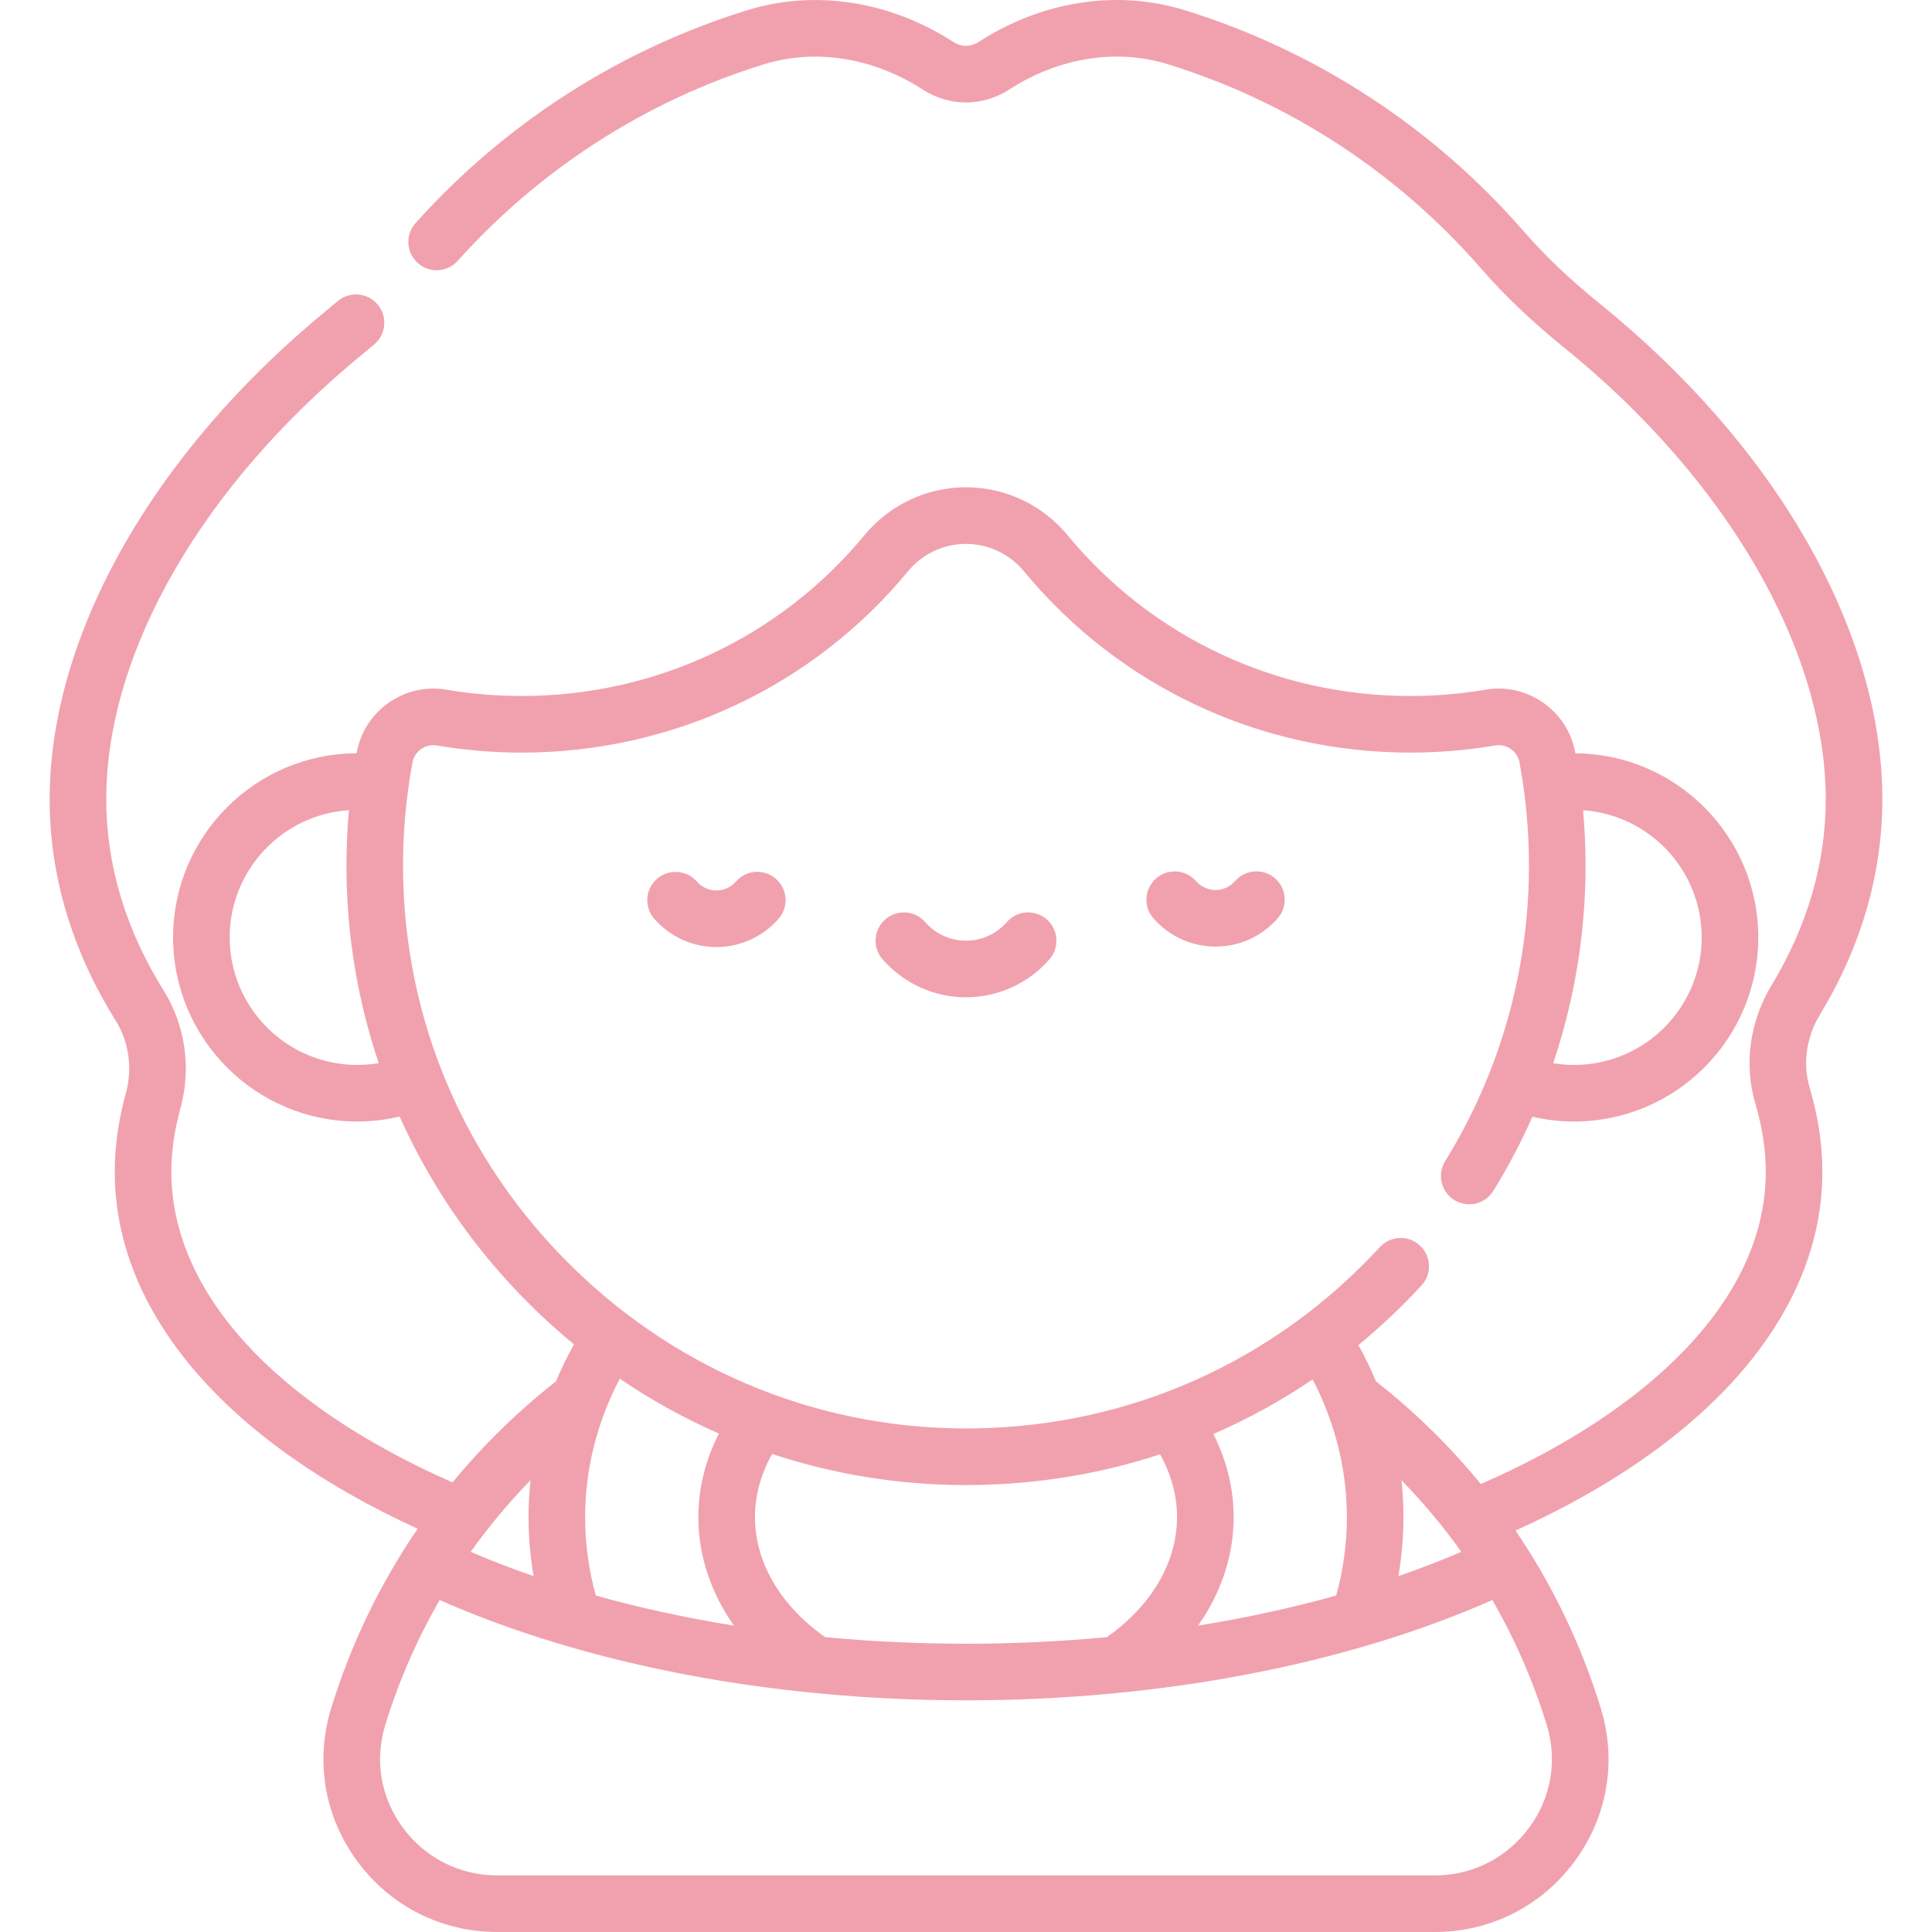 <?xml version="1.0" encoding="UTF-8"?> <svg xmlns="http://www.w3.org/2000/svg" id="Capa_1" viewBox="0 0 511.986 511.986"><g><g><g><g><path d="m255.993 264.289c-8.478 0-16.539-3.671-22.117-10.073-2.722-3.122-2.396-7.86.728-10.581 3.122-2.721 7.86-2.396 10.581.728 2.729 3.131 6.668 4.927 10.809 4.927s8.08-1.796 10.809-4.927c2.721-3.124 7.458-3.448 10.581-.728s3.449 7.459.728 10.581c-5.58 6.402-13.641 10.073-22.119 10.073z" fill="#000000" style="fill: rgb(241, 161, 174);"></path></g><g><g><path d="m189.846 250.975c-6.31 0-12.311-2.729-16.466-7.488-2.725-3.12-2.403-7.857.717-10.582 3.119-2.723 7.858-2.403 10.582.717 1.307 1.496 3.189 2.354 5.167 2.354h.006c1.979-.002 3.862-.863 5.167-2.363 2.72-3.126 7.459-3.454 10.581-.737 3.126 2.719 3.455 7.456.737 10.581-4.151 4.773-10.155 7.514-16.472 7.52-.007-.002-.013-.002-.019-.002z" fill="#000000" style="fill: rgb(241, 161, 174);"></path></g><g><path d="m322.125 250.85c-6.31 0-12.311-2.729-16.466-7.488-2.725-3.12-2.403-7.857.717-10.582 3.12-2.724 7.858-2.403 10.582.717 1.307 1.496 3.189 2.354 5.167 2.354h.006c1.979-.002 3.862-.863 5.167-2.363 2.721-3.126 7.458-3.454 10.581-.737 3.126 2.719 3.455 7.456.737 10.581-4.151 4.773-10.155 7.514-16.472 7.52-.006-.002-.013-.002-.019-.002z" fill="#000000" style="fill: rgb(241, 161, 174);"></path></g></g></g></g><path d="m482.248 268.969c11-18.192 16.578-37.429 16.578-57.175 0-44.329-27.997-93.428-74.892-131.339-7.858-6.352-14.451-12.624-20.156-19.174-24.036-27.596-55.117-47.858-89.883-58.599-17.826-5.508-37.687-2.449-54.484 8.39-2.232 1.441-4.603 1.441-6.837 0-16.811-10.847-36.711-13.895-54.596-8.354-33.745 10.446-64.121 29.945-87.844 56.387-2.767 3.083-2.51 7.825.573 10.591 3.086 2.768 7.827 2.509 10.591-.573 21.913-24.423 49.962-42.431 81.115-52.076 13.638-4.219 28.956-1.806 42.026 6.63 3.53 2.278 7.525 3.482 11.553 3.482s8.022-1.204 11.552-3.482c13.062-8.429 28.345-10.858 41.923-6.661 32.098 9.915 60.799 28.629 82.999 54.118 6.284 7.216 13.493 14.081 22.038 20.987 21.223 17.157 38.842 37.315 50.953 58.295 12.017 20.815 18.368 42.04 18.368 61.379 0 16.971-4.85 33.596-14.414 49.413-5.756 9.52-7.297 20.922-4.227 31.283 1.827 6.167 2.753 12.234 2.753 18.033 0 16.135-6.973 31.748-20.724 46.405-12.994 13.852-31.887 26.366-54.789 36.341-8.153-9.973-17.447-19.089-27.773-27.203-1.367-3.273-2.929-6.482-4.668-9.617 5.872-4.833 11.463-10.098 16.723-15.8 2.809-3.045 2.617-7.789-.428-10.598-3.043-2.808-7.788-2.615-10.598.428-27.968 30.321-66.053 47.385-107.24 48.047-39.887.622-77.73-14.463-106.504-42.53-28.749-28.045-44.774-65.443-45.123-105.306-.084-9.615.754-19.246 2.491-28.623.557-3.002 3.456-5.022 6.44-4.519 7.391 1.257 14.965 1.895 22.514 1.895 39.829 0 77.13-17.5 102.34-48.012 3.833-4.64 9.444-7.301 15.394-7.301s11.561 2.661 15.394 7.301c25.21 30.512 62.511 48.012 102.34 48.012 7.549 0 15.123-.638 22.513-1.895 3.003-.501 5.883 1.503 6.436 4.484 1.661 8.957 2.504 18.151 2.504 27.327 0 27.762-7.677 54.852-22.199 78.341-2.179 3.523-1.088 8.146 2.435 10.323s8.146 1.088 10.323-2.435c3.913-6.328 7.367-12.896 10.364-19.651 3.608.837 7.309 1.269 11.06 1.269 26.905 0 48.794-21.889 48.794-48.794 0-26.798-21.717-48.613-48.475-48.786-.02-.109-.037-.22-.057-.329-2.037-10.994-12.673-18.41-23.698-16.537-6.562 1.116-13.29 1.682-19.998 1.682-35.34 0-68.426-15.515-90.775-42.566-6.693-8.101-16.52-12.746-26.958-12.746s-20.265 4.646-26.958 12.746c-22.35 27.052-55.436 42.566-90.775 42.566-6.708 0-13.437-.565-19.998-1.682-11.051-1.884-21.666 5.561-23.706 16.573-.018.096-.032.193-.05.289-26.832.087-48.635 21.938-48.635 48.79 0 26.905 21.889 48.794 48.794 48.794 3.815 0 7.577-.447 11.244-1.313 8.376 18.767 20.341 35.997 35.555 50.839 3.432 3.348 6.987 6.517 10.643 9.526-1.783 3.198-3.384 6.471-4.779 9.812-10.173 7.995-19.342 16.965-27.408 26.766-47.423-20.863-74.509-50.698-74.509-82.314 0-5.383.802-11.01 2.383-16.724 2.947-10.652 1.345-22.046-4.399-31.26-10.108-16.215-15.234-33.288-15.234-50.746 0-39.091 25.503-83.277 68.223-118.199.953-.779 1.897-1.569 2.833-2.369 3.148-2.691 3.52-7.426.828-10.574-2.691-3.149-7.426-3.521-10.574-.828-.854.729-1.714 1.449-2.582 2.159-46.169 37.74-73.731 86.267-73.731 129.812 0 20.306 5.89 40.05 17.506 58.682 3.529 5.661 4.503 12.705 2.671 19.324-1.941 7.017-2.926 13.988-2.926 20.724 0 37.069 29.141 71.235 80.274 94.598-9.94 14.514-17.678 30.514-22.932 47.618-4.292 13.968-1.755 28.742 6.959 40.536 8.786 11.891 22.297 18.711 37.069 18.711h248.424c14.772 0 28.283-6.82 37.069-18.711 8.714-11.794 11.251-26.568 6.959-40.535-5.198-16.919-12.826-32.757-22.611-47.145 51.785-23.373 81.316-57.739 81.316-95.072 0-7.242-1.134-14.742-3.37-22.294-1.874-6.326-.897-13.345 2.68-19.261zm-31.293-20.555c0 18.634-15.16 33.794-33.794 33.794-1.876 0-3.732-.157-5.558-.458 5.641-16.778 8.576-34.454 8.576-52.389 0-4.888-.222-9.781-.654-14.648 17.534 1.217 31.43 15.863 31.43 33.701zm-356.29 33.794c-18.634 0-33.794-15.16-33.794-33.794 0-17.893 13.981-32.574 31.591-33.714-.475 5.353-.694 10.74-.648 16.122.154 17.568 3.078 34.697 8.551 50.906-1.871.317-3.775.48-5.7.48zm292.59 129.038c-5.361 2.299-10.93 4.443-16.676 6.433.884-5.159 1.345-10.387 1.345-15.645 0-3.268-.178-6.527-.524-9.767 5.788 5.935 11.083 12.275 15.855 18.979zm-30.331-9.212c0 7.037-.952 14.015-2.833 20.788-11.667 3.261-23.92 5.928-36.598 7.964 6.141-8.715 9.43-18.587 9.43-28.75 0-7.565-1.846-15.043-5.377-22.013 9.17-3.989 17.969-8.824 26.299-14.477 5.95 11.394 9.079 23.873 9.079 36.488zm-100.931-8.488c.894 0 1.793-.007 2.688-.021 16.851-.271 33.229-3.041 48.74-8.122 2.953 5.28 4.502 10.951 4.502 16.633 0 10.227-4.96 20.229-13.963 28.162-1.471 1.295-3.042 2.515-4.662 3.655-12.206 1.148-24.684 1.739-37.305 1.739-12.622 0-25.101-.591-37.306-1.739-1.619-1.141-3.19-2.36-4.658-3.653-9.005-7.936-13.965-17.938-13.965-28.164 0-5.717 1.567-11.423 4.556-16.731 16.388 5.422 33.678 8.241 51.373 8.241zm-65.489-13.651c-3.573 7.006-5.441 14.53-5.441 22.141 0 10.164 3.289 20.036 9.431 28.751-12.679-2.035-24.931-4.703-36.597-7.964-1.88-6.774-2.834-13.751-2.834-20.788 0-12.688 3.164-25.233 9.18-36.682 8.339 5.67 17.122 10.536 26.261 14.542zm-49.916 12.373c-.346 3.239-.525 6.498-.525 9.766 0 5.258.461 10.485 1.345 15.644-5.746-1.99-11.314-4.133-16.675-6.432 4.771-6.704 10.067-13.044 15.855-18.978zm264.623 92.093c-5.929 8.023-15.043 12.625-25.006 12.625h-248.424c-9.963 0-19.077-4.602-25.006-12.625-5.855-7.926-7.563-17.846-4.685-27.217 3.579-11.65 8.428-22.735 14.421-33.124 38.905 17.157 88.162 26.571 139.481 26.571 51.314 0 100.575-9.414 139.481-26.571 5.993 10.388 10.842 21.474 14.421 33.125 2.88 9.371 1.172 19.291-4.683 27.216z" fill="#000000" style="fill: rgb(241, 161, 174);"></path></g></svg> 